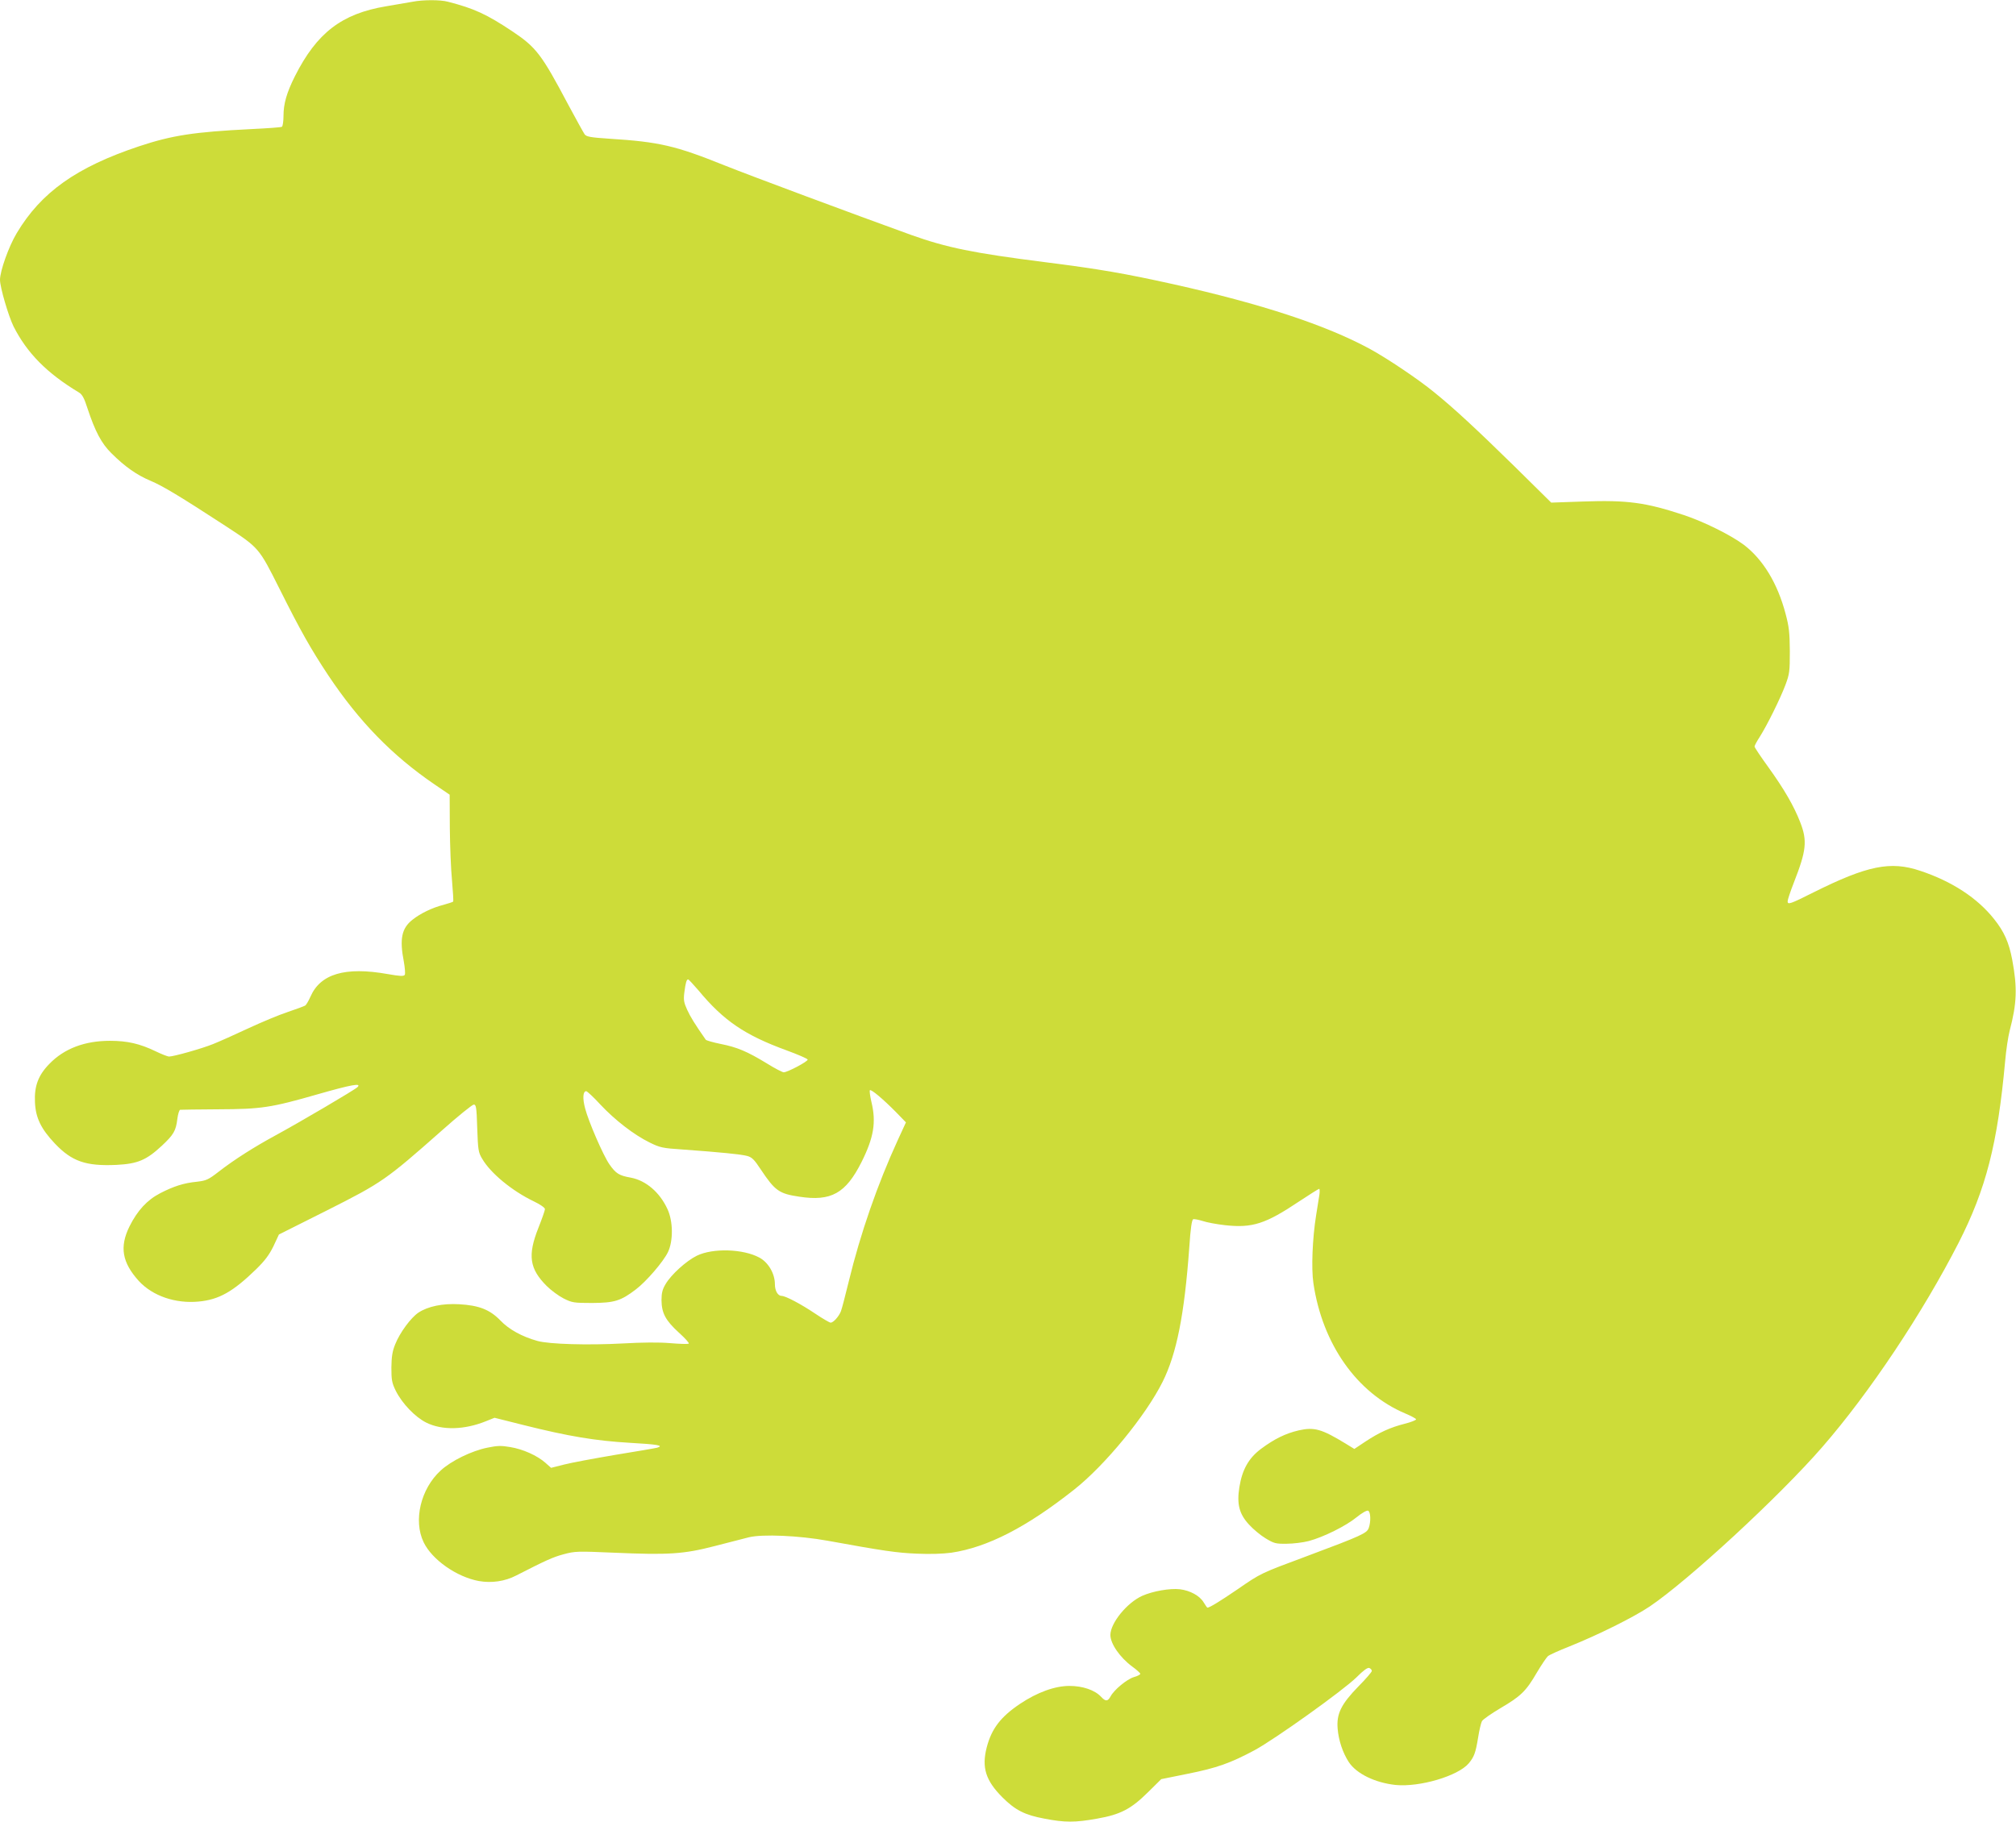 <?xml version="1.0" standalone="no"?>
<!DOCTYPE svg PUBLIC "-//W3C//DTD SVG 20010904//EN"
 "http://www.w3.org/TR/2001/REC-SVG-20010904/DTD/svg10.dtd">
<svg version="1.0" xmlns="http://www.w3.org/2000/svg"
 width="1280pt" height="1157pt" viewBox="0 0 1280 1157"
 preserveAspectRatio="xMidYMid meet">
<g transform="translate(0,1157) scale(0.1,-0.1)"
fill="#cddc39" stroke="none">
<path d="M2620 11559 c-25 -4 -101 -17 -169 -29 -282 -47 -440 -169 -579 -445
-52 -104 -72 -174 -72 -251 0 -35 -5 -66 -10 -69 -6 -4 -95 -10 -198 -15 -359
-18 -498 -39 -709 -109 -398 -133 -622 -292 -777 -552 -50 -83 -106 -240 -106
-296 0 -48 54 -231 86 -296 86 -170 213 -298 416 -420 20 -12 33 -36 53 -99
49 -148 89 -224 152 -286 86 -86 162 -139 250 -176 74 -31 183 -96 476 -287
212 -139 210 -136 341 -397 134 -268 199 -383 311 -552 195 -292 405 -508 673
-691 l97 -66 1 -209 c1 -115 7 -267 14 -337 6 -71 10 -131 7 -133 -3 -3 -31
-12 -63 -21 -68 -17 -145 -54 -195 -94 -69 -54 -83 -122 -55 -266 7 -39 10
-77 6 -84 -7 -10 -29 -9 -109 5 -270 48 -427 1 -490 -144 -12 -27 -27 -52 -33
-56 -7 -4 -57 -23 -111 -41 -55 -18 -167 -65 -251 -104 -83 -39 -184 -84 -224
-100 -72 -29 -250 -79 -279 -79 -8 0 -47 15 -86 34 -100 48 -179 66 -289 66
-160 0 -290 -49 -384 -146 -71 -72 -97 -142 -92 -244 4 -98 38 -169 126 -262
108 -114 197 -145 392 -136 134 7 189 30 287 121 76 71 90 96 99 171 4 31 12
57 18 58 6 1 115 2 241 3 274 1 335 10 634 96 210 60 279 73 251 45 -18 -18
-372 -226 -525 -309 -132 -72 -254 -149 -355 -227 -68 -53 -81 -58 -140 -65
-83 -8 -148 -29 -233 -73 -83 -43 -144 -109 -195 -211 -64 -130 -47 -229 60
-347 87 -94 231 -144 379 -130 129 12 218 62 366 206 54 53 82 90 109 145 l35
75 307 154 c347 175 372 192 727 506 102 91 194 165 203 165 15 0 18 -17 22
-150 5 -139 7 -154 32 -195 53 -91 189 -203 326 -269 42 -20 72 -41 72 -50 0
-8 -19 -62 -42 -120 -69 -174 -56 -259 53 -368 28 -28 76 -63 107 -79 54 -27
64 -29 182 -29 142 1 181 13 277 86 66 50 174 175 204 237 34 71 33 196 -3
273 -49 107 -137 182 -233 200 -74 13 -95 26 -136 85 -40 58 -133 273 -154
355 -17 63 -14 109 7 109 6 0 47 -38 90 -85 93 -99 213 -192 313 -241 65 -32
82 -36 205 -44 249 -18 376 -31 413 -41 31 -8 46 -23 88 -87 90 -135 116 -153
244 -172 202 -31 295 21 395 220 78 156 94 253 63 381 -9 38 -13 72 -10 75 8
8 83 -55 166 -139 l63 -65 -52 -113 c-128 -279 -237 -592 -311 -897 -22 -90
-44 -175 -50 -190 -13 -33 -48 -72 -65 -72 -7 0 -53 27 -102 60 -88 59 -185
110 -209 110 -24 0 -43 32 -43 74 0 67 -41 138 -98 169 -103 56 -296 62 -398
12 -67 -33 -163 -120 -198 -180 -20 -33 -26 -57 -26 -102 1 -82 25 -128 109
-205 40 -36 69 -68 64 -71 -6 -4 -59 -2 -119 3 -70 6 -176 5 -299 -2 -222 -12
-468 -5 -543 16 -97 27 -181 73 -235 130 -67 69 -136 96 -262 103 -104 6 -197
-13 -258 -53 -48 -32 -119 -128 -148 -202 -18 -44 -23 -78 -24 -147 0 -79 3
-97 28 -148 40 -80 123 -167 194 -202 101 -50 242 -46 378 9 l55 22 187 -47
c284 -71 452 -99 671 -112 178 -10 219 -17 175 -31 -10 -3 -128 -23 -263 -45
-135 -23 -282 -50 -328 -62 l-83 -21 -36 32 c-52 46 -143 87 -224 100 -57 10
-82 9 -145 -4 -99 -20 -229 -83 -296 -145 -127 -116 -175 -318 -108 -456 53
-110 209 -220 351 -246 80 -14 165 -2 236 35 186 95 233 117 301 135 74 20 88
20 322 10 343 -15 441 -9 637 42 87 22 185 48 218 56 86 21 318 11 500 -22
352 -64 439 -77 566 -82 85 -4 166 -1 219 6 229 34 477 161 779 400 196 154
456 471 563 686 89 179 138 426 169 853 8 121 16 175 25 179 6 2 33 -3 59 -11
25 -9 90 -21 143 -27 174 -19 257 8 472 152 65 43 122 79 126 79 3 0 4 -17 1
-38 -3 -20 -13 -80 -21 -132 -23 -145 -31 -334 -17 -429 57 -387 276 -698 584
-828 38 -16 69 -33 68 -37 0 -5 -32 -18 -72 -28 -91 -23 -162 -55 -251 -114
l-69 -46 -57 35 c-151 92 -198 105 -296 83 -85 -20 -154 -54 -239 -117 -79
-59 -120 -132 -138 -244 -17 -107 -1 -170 61 -237 26 -29 74 -69 106 -88 53
-32 64 -35 133 -34 42 0 105 8 140 17 94 25 237 96 304 151 33 27 65 45 73 42
17 -6 19 -71 4 -111 -12 -32 -45 -48 -385 -175 -306 -114 -296 -109 -450 -215
-107 -73 -175 -115 -189 -115 -2 0 -13 16 -24 34 -25 42 -86 75 -151 83 -63 7
-172 -12 -239 -42 -97 -44 -201 -172 -202 -248 0 -56 61 -144 140 -202 28 -20
50 -41 50 -45 0 -5 -18 -15 -41 -21 -45 -14 -126 -81 -148 -123 -18 -32 -31
-33 -60 -2 -40 43 -117 69 -201 69 -93 0 -205 -41 -314 -114 -122 -82 -180
-157 -211 -276 -33 -128 -7 -211 100 -318 81 -81 142 -112 267 -135 129 -25
194 -25 333 0 149 26 216 61 324 168 l84 83 168 34 c185 37 272 68 425 150
129 70 559 377 646 462 45 45 71 64 82 60 9 -4 16 -12 16 -19 0 -6 -38 -51
-85 -98 -110 -113 -140 -174 -132 -269 6 -74 33 -154 71 -212 49 -74 167 -131
297 -145 153 -15 396 57 464 137 35 42 44 67 60 165 7 45 18 91 24 103 6 11
59 48 118 83 128 75 162 107 231 226 29 49 61 96 70 104 9 8 71 36 137 62 182
73 409 186 510 254 247 167 823 699 1095 1012 301 346 637 851 866 1298 174
342 247 627 295 1152 6 69 19 157 29 195 46 175 49 272 16 450 -21 110 -51
178 -115 258 -106 134 -268 240 -470 307 -188 63 -335 33 -676 -137 -149 -75
-165 -80 -165 -57 0 10 18 64 40 120 79 202 86 264 40 382 -40 103 -101 209
-204 352 -47 65 -86 123 -86 129 0 6 15 34 34 63 46 73 128 238 162 328 26 70
28 85 28 215 -1 118 -5 155 -27 237 -51 194 -144 346 -265 438 -81 61 -254
147 -381 189 -241 80 -359 96 -639 86 l-203 -7 -232 229 c-246 241 -383 368
-510 471 -101 83 -299 216 -411 277 -279 151 -686 285 -1246 410 -312 69 -468
96 -815 140 -457 58 -623 92 -850 173 -379 137 -1010 372 -1183 441 -313 126
-416 150 -732 170 -122 8 -147 13 -158 28 -7 10 -54 95 -104 188 -170 321
-203 364 -355 466 -164 109 -242 145 -409 188 -47 13 -158 13 -224 0z m1815
-6279 c159 -192 294 -284 560 -381 71 -26 131 -52 133 -58 4 -11 -128 -81
-152 -81 -8 0 -57 25 -108 57 -125 76 -187 102 -292 123 -49 10 -91 22 -95 27
-69 99 -97 144 -118 190 -21 46 -24 63 -18 110 8 62 14 83 24 83 4 0 33 -32
66 -70z"/>
</g>
</svg>
